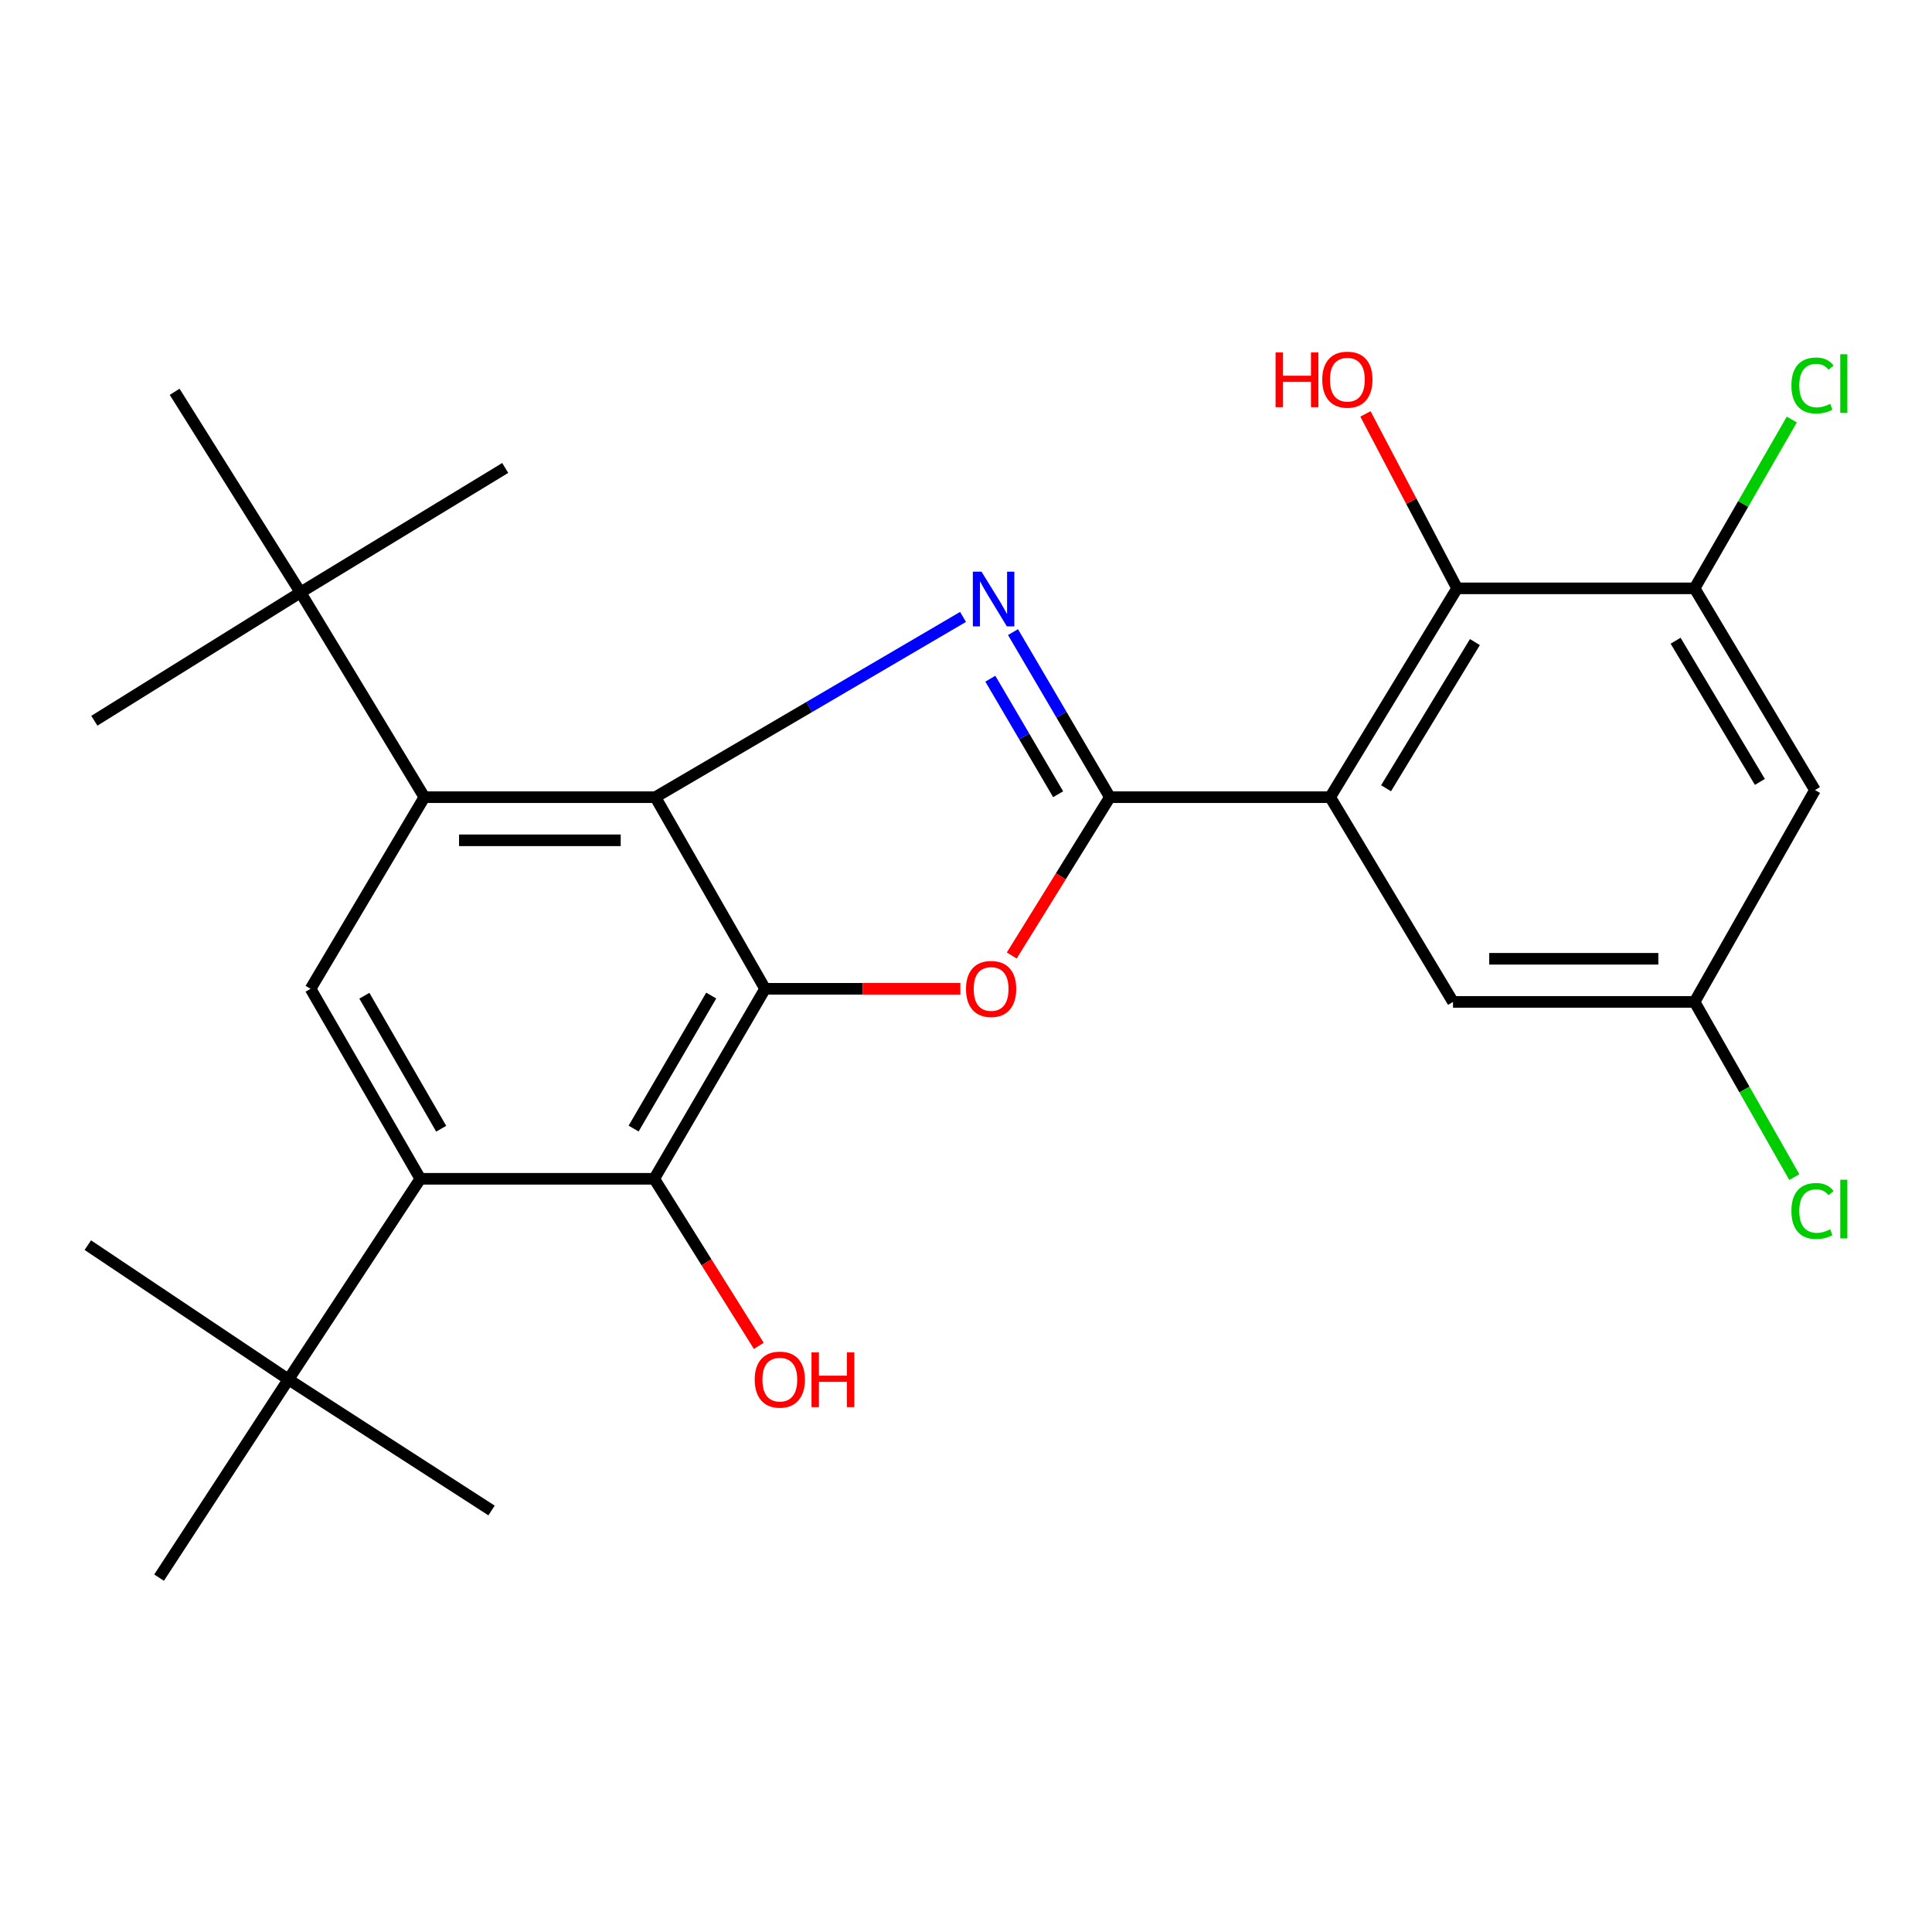 <?xml version='1.0' encoding='iso-8859-1'?>
<svg version='1.1' baseProfile='full'
              xmlns='http://www.w3.org/2000/svg'
                      xmlns:rdkit='http://www.rdkit.org/xml'
                      xmlns:xlink='http://www.w3.org/1999/xlink'
                  xml:space='preserve'
width='1000px' height='1000px' viewBox='0 0 1000 1000'>
<!-- END OF HEADER -->
<rect style='opacity:1.0;fill:#FFFFFF;stroke:none' width='1000' height='1000' x='0' y='0'> </rect>
<path class='bond-0' d='M 574.462,412.618 L 549.397,369.9' style='fill:none;fill-rule:evenodd;stroke:#000000;stroke-width:6px;stroke-linecap:butt;stroke-linejoin:miter;stroke-opacity:1' />
<path class='bond-0' d='M 549.397,369.9 L 524.332,327.181' style='fill:none;fill-rule:evenodd;stroke:#0000FF;stroke-width:6px;stroke-linecap:butt;stroke-linejoin:miter;stroke-opacity:1' />
<path class='bond-0' d='M 547.69,411.099 L 530.145,381.196' style='fill:none;fill-rule:evenodd;stroke:#000000;stroke-width:6px;stroke-linecap:butt;stroke-linejoin:miter;stroke-opacity:1' />
<path class='bond-0' d='M 530.145,381.196 L 512.599,351.293' style='fill:none;fill-rule:evenodd;stroke:#0000FF;stroke-width:6px;stroke-linecap:butt;stroke-linejoin:miter;stroke-opacity:1' />
<path class='bond-3' d='M 574.462,412.618 L 688.491,412.618' style='fill:none;fill-rule:evenodd;stroke:#000000;stroke-width:6px;stroke-linecap:butt;stroke-linejoin:miter;stroke-opacity:1' />
<path class='bond-4' d='M 574.462,412.618 L 549.073,453.592' style='fill:none;fill-rule:evenodd;stroke:#000000;stroke-width:6px;stroke-linecap:butt;stroke-linejoin:miter;stroke-opacity:1' />
<path class='bond-4' d='M 549.073,453.592 L 523.683,494.565' style='fill:none;fill-rule:evenodd;stroke:#FF0000;stroke-width:6px;stroke-linecap:butt;stroke-linejoin:miter;stroke-opacity:1' />
<path class='bond-2' d='M 498.467,319.313 L 418.84,365.965' style='fill:none;fill-rule:evenodd;stroke:#0000FF;stroke-width:6px;stroke-linecap:butt;stroke-linejoin:miter;stroke-opacity:1' />
<path class='bond-2' d='M 418.84,365.965 L 339.213,412.618' style='fill:none;fill-rule:evenodd;stroke:#000000;stroke-width:6px;stroke-linecap:butt;stroke-linejoin:miter;stroke-opacity:1' />
<path class='bond-1' d='M 396.01,511.802 L 446.544,511.802' style='fill:none;fill-rule:evenodd;stroke:#000000;stroke-width:6px;stroke-linecap:butt;stroke-linejoin:miter;stroke-opacity:1' />
<path class='bond-1' d='M 446.544,511.802 L 497.077,511.802' style='fill:none;fill-rule:evenodd;stroke:#FF0000;stroke-width:6px;stroke-linecap:butt;stroke-linejoin:miter;stroke-opacity:1' />
<path class='bond-6' d='M 396.01,511.802 L 338.63,610.143' style='fill:none;fill-rule:evenodd;stroke:#000000;stroke-width:6px;stroke-linecap:butt;stroke-linejoin:miter;stroke-opacity:1' />
<path class='bond-6' d='M 368.123,515.304 L 327.957,584.143' style='fill:none;fill-rule:evenodd;stroke:#000000;stroke-width:6px;stroke-linecap:butt;stroke-linejoin:miter;stroke-opacity:1' />
<path class='bond-26' d='M 396.01,511.802 L 339.213,412.618' style='fill:none;fill-rule:evenodd;stroke:#000000;stroke-width:6px;stroke-linecap:butt;stroke-linejoin:miter;stroke-opacity:1' />
<path class='bond-5' d='M 339.213,412.618 L 219.666,412.618' style='fill:none;fill-rule:evenodd;stroke:#000000;stroke-width:6px;stroke-linecap:butt;stroke-linejoin:miter;stroke-opacity:1' />
<path class='bond-5' d='M 321.281,434.94 L 237.598,434.94' style='fill:none;fill-rule:evenodd;stroke:#000000;stroke-width:6px;stroke-linecap:butt;stroke-linejoin:miter;stroke-opacity:1' />
<path class='bond-8' d='M 688.491,412.618 L 754.192,304.53' style='fill:none;fill-rule:evenodd;stroke:#000000;stroke-width:6px;stroke-linecap:butt;stroke-linejoin:miter;stroke-opacity:1' />
<path class='bond-8' d='M 717.42,407.999 L 763.411,332.338' style='fill:none;fill-rule:evenodd;stroke:#000000;stroke-width:6px;stroke-linecap:butt;stroke-linejoin:miter;stroke-opacity:1' />
<path class='bond-12' d='M 688.491,412.618 L 752.071,518.586' style='fill:none;fill-rule:evenodd;stroke:#000000;stroke-width:6px;stroke-linecap:butt;stroke-linejoin:miter;stroke-opacity:1' />
<path class='bond-9' d='M 219.666,412.618 L 160.748,511.802' style='fill:none;fill-rule:evenodd;stroke:#000000;stroke-width:6px;stroke-linecap:butt;stroke-linejoin:miter;stroke-opacity:1' />
<path class='bond-13' d='M 219.666,412.618 L 155.527,306.65' style='fill:none;fill-rule:evenodd;stroke:#000000;stroke-width:6px;stroke-linecap:butt;stroke-linejoin:miter;stroke-opacity:1' />
<path class='bond-7' d='M 338.63,610.143 L 217.558,610.143' style='fill:none;fill-rule:evenodd;stroke:#000000;stroke-width:6px;stroke-linecap:butt;stroke-linejoin:miter;stroke-opacity:1' />
<path class='bond-16' d='M 338.63,610.143 L 365.693,653.382' style='fill:none;fill-rule:evenodd;stroke:#000000;stroke-width:6px;stroke-linecap:butt;stroke-linejoin:miter;stroke-opacity:1' />
<path class='bond-16' d='M 365.693,653.382 L 392.756,696.62' style='fill:none;fill-rule:evenodd;stroke:#FF0000;stroke-width:6px;stroke-linecap:butt;stroke-linejoin:miter;stroke-opacity:1' />
<path class='bond-14' d='M 217.558,610.143 L 149.289,714.003' style='fill:none;fill-rule:evenodd;stroke:#000000;stroke-width:6px;stroke-linecap:butt;stroke-linejoin:miter;stroke-opacity:1' />
<path class='bond-28' d='M 217.558,610.143 L 160.748,511.802' style='fill:none;fill-rule:evenodd;stroke:#000000;stroke-width:6px;stroke-linecap:butt;stroke-linejoin:miter;stroke-opacity:1' />
<path class='bond-28' d='M 228.365,584.227 L 188.598,515.388' style='fill:none;fill-rule:evenodd;stroke:#000000;stroke-width:6px;stroke-linecap:butt;stroke-linejoin:miter;stroke-opacity:1' />
<path class='bond-10' d='M 754.192,304.53 L 877.112,304.53' style='fill:none;fill-rule:evenodd;stroke:#000000;stroke-width:6px;stroke-linecap:butt;stroke-linejoin:miter;stroke-opacity:1' />
<path class='bond-18' d='M 754.192,304.53 L 730.473,259.386' style='fill:none;fill-rule:evenodd;stroke:#000000;stroke-width:6px;stroke-linecap:butt;stroke-linejoin:miter;stroke-opacity:1' />
<path class='bond-18' d='M 730.473,259.386 L 706.754,214.242' style='fill:none;fill-rule:evenodd;stroke:#FF0000;stroke-width:6px;stroke-linecap:butt;stroke-linejoin:miter;stroke-opacity:1' />
<path class='bond-17' d='M 877.112,304.53 L 902.276,260.839' style='fill:none;fill-rule:evenodd;stroke:#000000;stroke-width:6px;stroke-linecap:butt;stroke-linejoin:miter;stroke-opacity:1' />
<path class='bond-17' d='M 902.276,260.839 L 927.439,217.147' style='fill:none;fill-rule:evenodd;stroke:#00CC00;stroke-width:6px;stroke-linecap:butt;stroke-linejoin:miter;stroke-opacity:1' />
<path class='bond-27' d='M 877.112,304.53 L 939.428,408.935' style='fill:none;fill-rule:evenodd;stroke:#000000;stroke-width:6px;stroke-linecap:butt;stroke-linejoin:miter;stroke-opacity:1' />
<path class='bond-27' d='M 867.292,331.631 L 910.913,404.715' style='fill:none;fill-rule:evenodd;stroke:#000000;stroke-width:6px;stroke-linecap:butt;stroke-linejoin:miter;stroke-opacity:1' />
<path class='bond-11' d='M 939.428,408.935 L 877.112,518.586' style='fill:none;fill-rule:evenodd;stroke:#000000;stroke-width:6px;stroke-linecap:butt;stroke-linejoin:miter;stroke-opacity:1' />
<path class='bond-15' d='M 752.071,518.586 L 877.112,518.586' style='fill:none;fill-rule:evenodd;stroke:#000000;stroke-width:6px;stroke-linecap:butt;stroke-linejoin:miter;stroke-opacity:1' />
<path class='bond-15' d='M 770.827,496.264 L 858.356,496.264' style='fill:none;fill-rule:evenodd;stroke:#000000;stroke-width:6px;stroke-linecap:butt;stroke-linejoin:miter;stroke-opacity:1' />
<path class='bond-21' d='M 155.527,306.65 L 90.396,202.791' style='fill:none;fill-rule:evenodd;stroke:#000000;stroke-width:6px;stroke-linecap:butt;stroke-linejoin:miter;stroke-opacity:1' />
<path class='bond-24' d='M 155.527,306.65 L 261.495,242.214' style='fill:none;fill-rule:evenodd;stroke:#000000;stroke-width:6px;stroke-linecap:butt;stroke-linejoin:miter;stroke-opacity:1' />
<path class='bond-25' d='M 155.527,306.65 L 48.84,373.059' style='fill:none;fill-rule:evenodd;stroke:#000000;stroke-width:6px;stroke-linecap:butt;stroke-linejoin:miter;stroke-opacity:1' />
<path class='bond-20' d='M 149.289,714.003 L 254.426,781.825' style='fill:none;fill-rule:evenodd;stroke:#000000;stroke-width:6px;stroke-linecap:butt;stroke-linejoin:miter;stroke-opacity:1' />
<path class='bond-22' d='M 149.289,714.003 L 82.335,816.585' style='fill:none;fill-rule:evenodd;stroke:#000000;stroke-width:6px;stroke-linecap:butt;stroke-linejoin:miter;stroke-opacity:1' />
<path class='bond-23' d='M 149.289,714.003 L 45.455,644.482' style='fill:none;fill-rule:evenodd;stroke:#000000;stroke-width:6px;stroke-linecap:butt;stroke-linejoin:miter;stroke-opacity:1' />
<path class='bond-19' d='M 877.112,518.586 L 902.922,563.93' style='fill:none;fill-rule:evenodd;stroke:#000000;stroke-width:6px;stroke-linecap:butt;stroke-linejoin:miter;stroke-opacity:1' />
<path class='bond-19' d='M 902.922,563.93 L 928.733,609.274' style='fill:none;fill-rule:evenodd;stroke:#00CC00;stroke-width:6px;stroke-linecap:butt;stroke-linejoin:miter;stroke-opacity:1' />
<path  class='atom-1' d='M 508.019 295.888
L 517.299 310.888
Q 518.219 312.368, 519.699 315.048
Q 521.179 317.728, 521.259 317.888
L 521.259 295.888
L 525.019 295.888
L 525.019 324.208
L 521.139 324.208
L 511.179 307.808
Q 510.019 305.888, 508.779 303.688
Q 507.579 301.488, 507.219 300.808
L 507.219 324.208
L 503.539 324.208
L 503.539 295.888
L 508.019 295.888
' fill='#0000FF'/>
<path  class='atom-5' d='M 500.002 511.882
Q 500.002 505.082, 503.362 501.282
Q 506.722 497.482, 513.002 497.482
Q 519.282 497.482, 522.642 501.282
Q 526.002 505.082, 526.002 511.882
Q 526.002 518.762, 522.602 522.682
Q 519.202 526.562, 513.002 526.562
Q 506.762 526.562, 503.362 522.682
Q 500.002 518.802, 500.002 511.882
M 513.002 523.362
Q 517.322 523.362, 519.642 520.482
Q 522.002 517.562, 522.002 511.882
Q 522.002 506.322, 519.642 503.522
Q 517.322 500.682, 513.002 500.682
Q 508.682 500.682, 506.322 503.482
Q 504.002 506.282, 504.002 511.882
Q 504.002 517.602, 506.322 520.482
Q 508.682 523.362, 513.002 523.362
' fill='#FF0000'/>
<path  class='atom-17' d='M 390.637 714.083
Q 390.637 707.283, 393.997 703.483
Q 397.357 699.683, 403.637 699.683
Q 409.917 699.683, 413.277 703.483
Q 416.637 707.283, 416.637 714.083
Q 416.637 720.963, 413.237 724.883
Q 409.837 728.763, 403.637 728.763
Q 397.397 728.763, 393.997 724.883
Q 390.637 721.003, 390.637 714.083
M 403.637 725.563
Q 407.957 725.563, 410.277 722.683
Q 412.637 719.763, 412.637 714.083
Q 412.637 708.523, 410.277 705.723
Q 407.957 702.883, 403.637 702.883
Q 399.317 702.883, 396.957 705.683
Q 394.637 708.483, 394.637 714.083
Q 394.637 719.803, 396.957 722.683
Q 399.317 725.563, 403.637 725.563
' fill='#FF0000'/>
<path  class='atom-17' d='M 420.037 700.003
L 423.877 700.003
L 423.877 712.043
L 438.357 712.043
L 438.357 700.003
L 442.197 700.003
L 442.197 728.323
L 438.357 728.323
L 438.357 715.243
L 423.877 715.243
L 423.877 728.323
L 420.037 728.323
L 420.037 700.003
' fill='#FF0000'/>
<path  class='atom-18' d='M 927.23 199.53
Q 927.23 192.49, 930.51 188.81
Q 933.83 185.09, 940.11 185.09
Q 945.95 185.09, 949.07 189.21
L 946.43 191.37
Q 944.15 188.37, 940.11 188.37
Q 935.83 188.37, 933.55 191.25
Q 931.31 194.09, 931.31 199.53
Q 931.31 205.13, 933.63 208.01
Q 935.99 210.89, 940.55 210.89
Q 943.67 210.89, 947.31 209.01
L 948.43 212.01
Q 946.95 212.97, 944.71 213.53
Q 942.47 214.09, 939.99 214.09
Q 933.83 214.09, 930.51 210.33
Q 927.23 206.57, 927.23 199.53
' fill='#00CC00'/>
<path  class='atom-18' d='M 952.51 183.37
L 956.19 183.37
L 956.19 213.73
L 952.51 213.73
L 952.51 183.37
' fill='#00CC00'/>
<path  class='atom-19' d='M 660.235 182.429
L 664.075 182.429
L 664.075 194.469
L 678.555 194.469
L 678.555 182.429
L 682.395 182.429
L 682.395 210.749
L 678.555 210.749
L 678.555 197.669
L 664.075 197.669
L 664.075 210.749
L 660.235 210.749
L 660.235 182.429
' fill='#FF0000'/>
<path  class='atom-19' d='M 684.395 196.509
Q 684.395 189.709, 687.755 185.909
Q 691.115 182.109, 697.395 182.109
Q 703.675 182.109, 707.035 185.909
Q 710.395 189.709, 710.395 196.509
Q 710.395 203.389, 706.995 207.309
Q 703.595 211.189, 697.395 211.189
Q 691.155 211.189, 687.755 207.309
Q 684.395 203.429, 684.395 196.509
M 697.395 207.989
Q 701.715 207.989, 704.035 205.109
Q 706.395 202.189, 706.395 196.509
Q 706.395 190.949, 704.035 188.149
Q 701.715 185.309, 697.395 185.309
Q 693.075 185.309, 690.715 188.109
Q 688.395 190.909, 688.395 196.509
Q 688.395 202.229, 690.715 205.109
Q 693.075 207.989, 697.395 207.989
' fill='#FF0000'/>
<path  class='atom-20' d='M 927.23 626.798
Q 927.23 619.758, 930.51 616.078
Q 933.83 612.358, 940.11 612.358
Q 945.95 612.358, 949.07 616.478
L 946.43 618.638
Q 944.15 615.638, 940.11 615.638
Q 935.83 615.638, 933.55 618.518
Q 931.31 621.358, 931.31 626.798
Q 931.31 632.398, 933.63 635.278
Q 935.99 638.158, 940.55 638.158
Q 943.67 638.158, 947.31 636.278
L 948.43 639.278
Q 946.95 640.238, 944.71 640.798
Q 942.47 641.358, 939.99 641.358
Q 933.83 641.358, 930.51 637.598
Q 927.23 633.838, 927.23 626.798
' fill='#00CC00'/>
<path  class='atom-20' d='M 952.51 610.638
L 956.19 610.638
L 956.19 640.998
L 952.51 640.998
L 952.51 610.638
' fill='#00CC00'/>
</svg>

